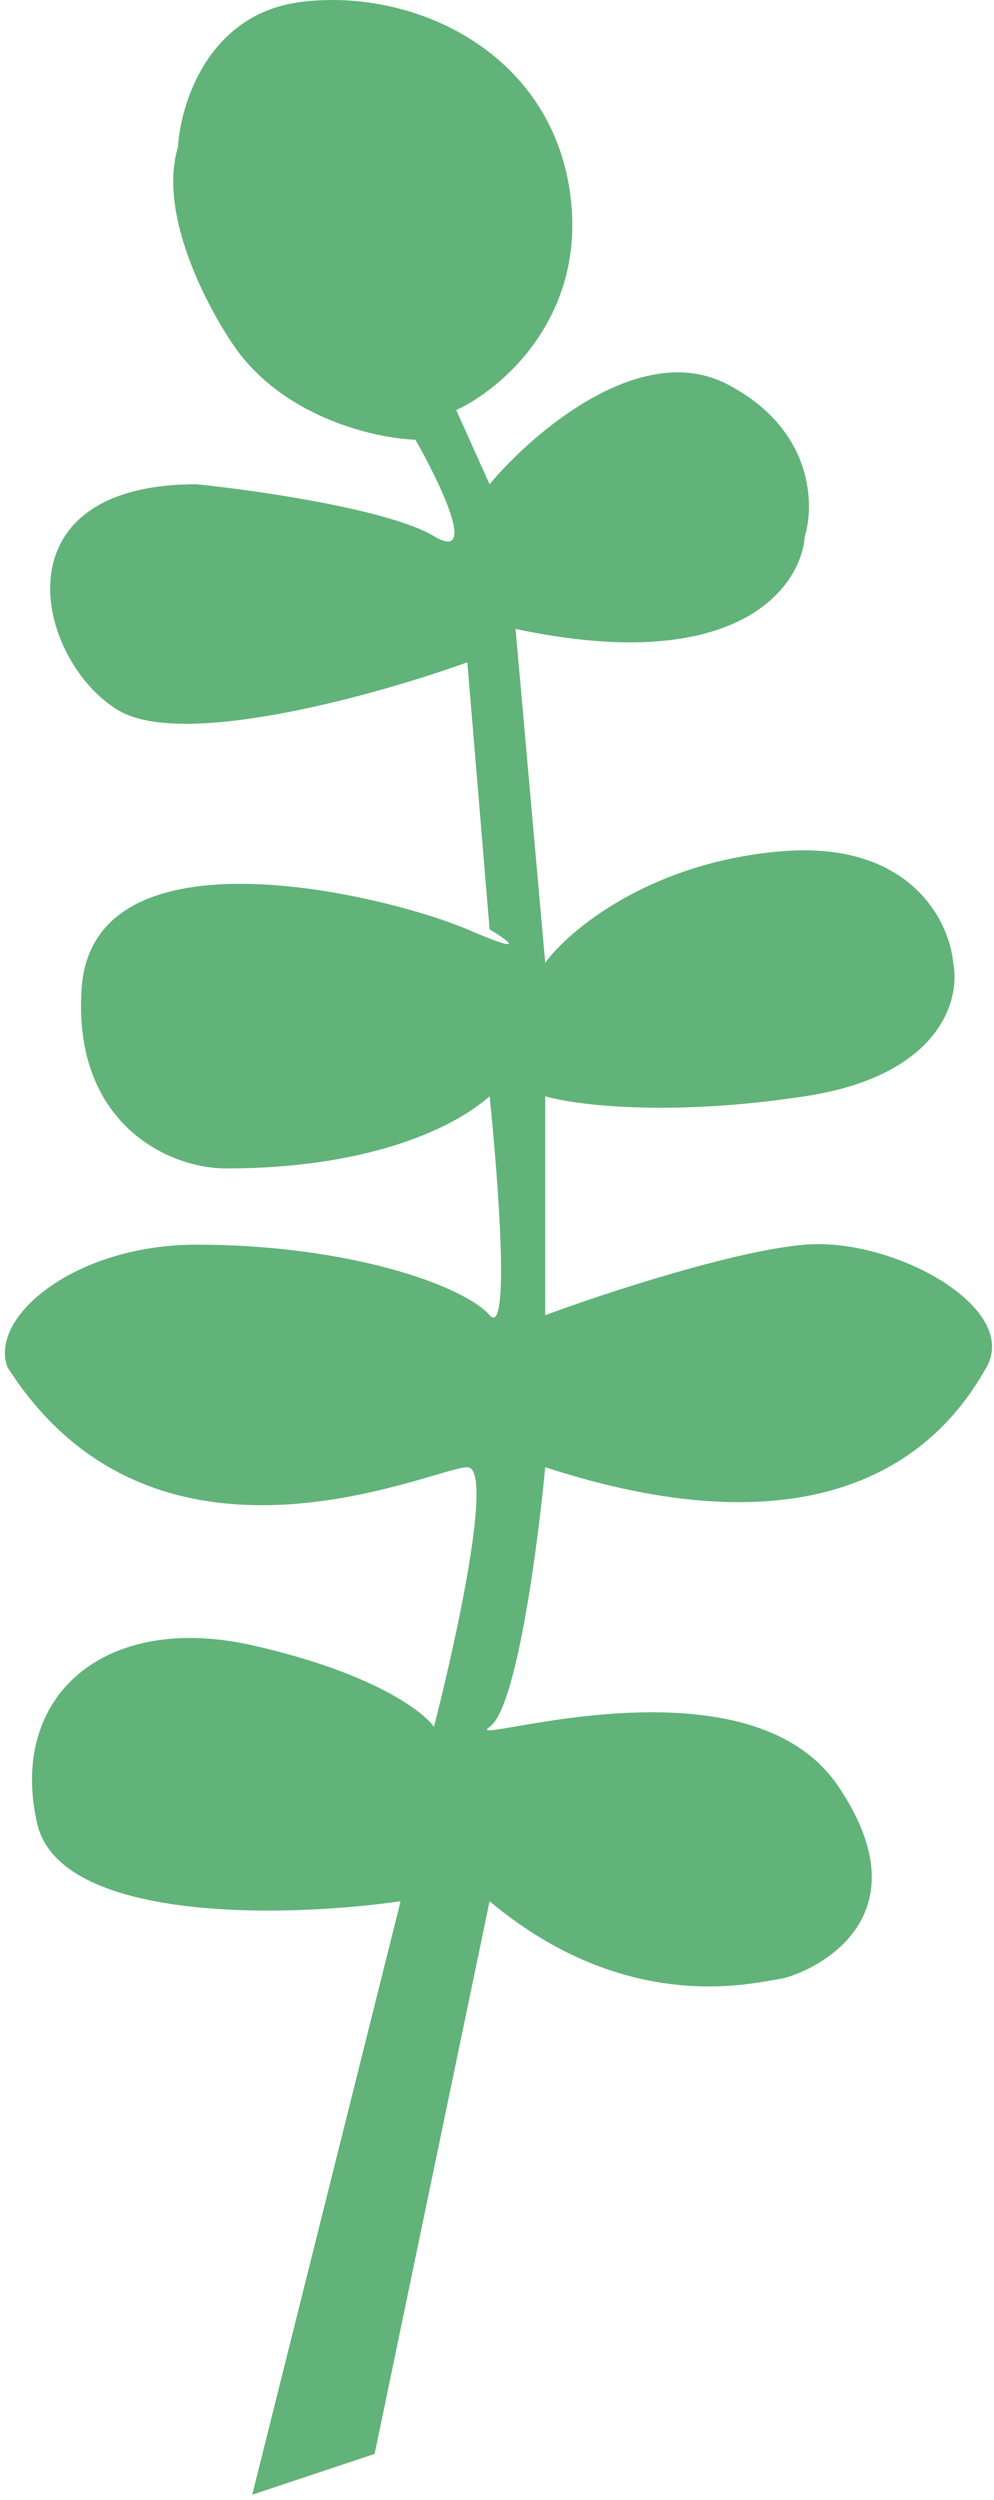 <svg width="134" height="337" viewBox="0 0 134 337" fill="none" xmlns="http://www.w3.org/2000/svg">
<path d="M32 47.273C38.8 56.473 50.833 59.106 56 59.273C59.333 65.106 64.5 75.873 58.5 72.273C52.5 68.673 34.667 66.106 26.5 65.273C-1 65.273 5 89.273 16 95.773C24.8 100.973 51 93.606 63 89.273L66 125.273C68.5 126.773 71.4 128.873 63 125.273C52.5 120.773 12.5 110.773 11 133.273C9.8 151.273 22.5 157.5 30.5 157.5C48.674 157.5 60.5 152.606 66 147.773C67.167 158.939 68.8 180.473 66 177.273C62.5 173.273 47 167.773 26.5 167.773C10.1 167.773 -1.5 177.5 1 184.273C21 215.773 58.5 197.773 63 197.773C66.6 197.773 61.5 221.106 58.5 232.773C57 230.606 50 225.373 34 221.773C14 217.273 1.128 228.699 5 245.773C8 259 37.833 258.606 54 256.273L34 336.273L50.5 330.773L66 256.273C84.5 271.773 101.5 267.273 105 266.773C108.5 266.273 125.5 259.273 113 240.773C100.5 222.273 61.5 235.773 66 232.773C69.6 230.373 72.5 208.439 73.5 197.773C115 211.273 128.5 192.273 133 184.273C137.5 176.273 120.5 166.773 108.5 167.773C98.9 168.573 81.167 174.439 73.5 177.273V147.773C77.5 148.939 90.1 150.573 108.5 147.773C126.9 144.973 129.5 134.606 128.5 129.773C128 124.106 122.6 113.173 105 114.773C87.4 116.373 76.667 125.439 73.5 129.773L69.5 84.773C99.5 91.173 108 79.106 108.5 72.273C109.833 67.939 109.6 57.773 98 51.773C86.4 45.773 71.833 58.273 66 65.273L61.5 55.273C67.333 52.606 78.6 43.273 77 27.273C75 7.273 56 -1.727 40.5 0.273C28.1 1.873 24.333 13.939 24 19.773C21.2 28.973 28.167 41.939 32 47.273Z" fill="#61B379"/>
</svg>
